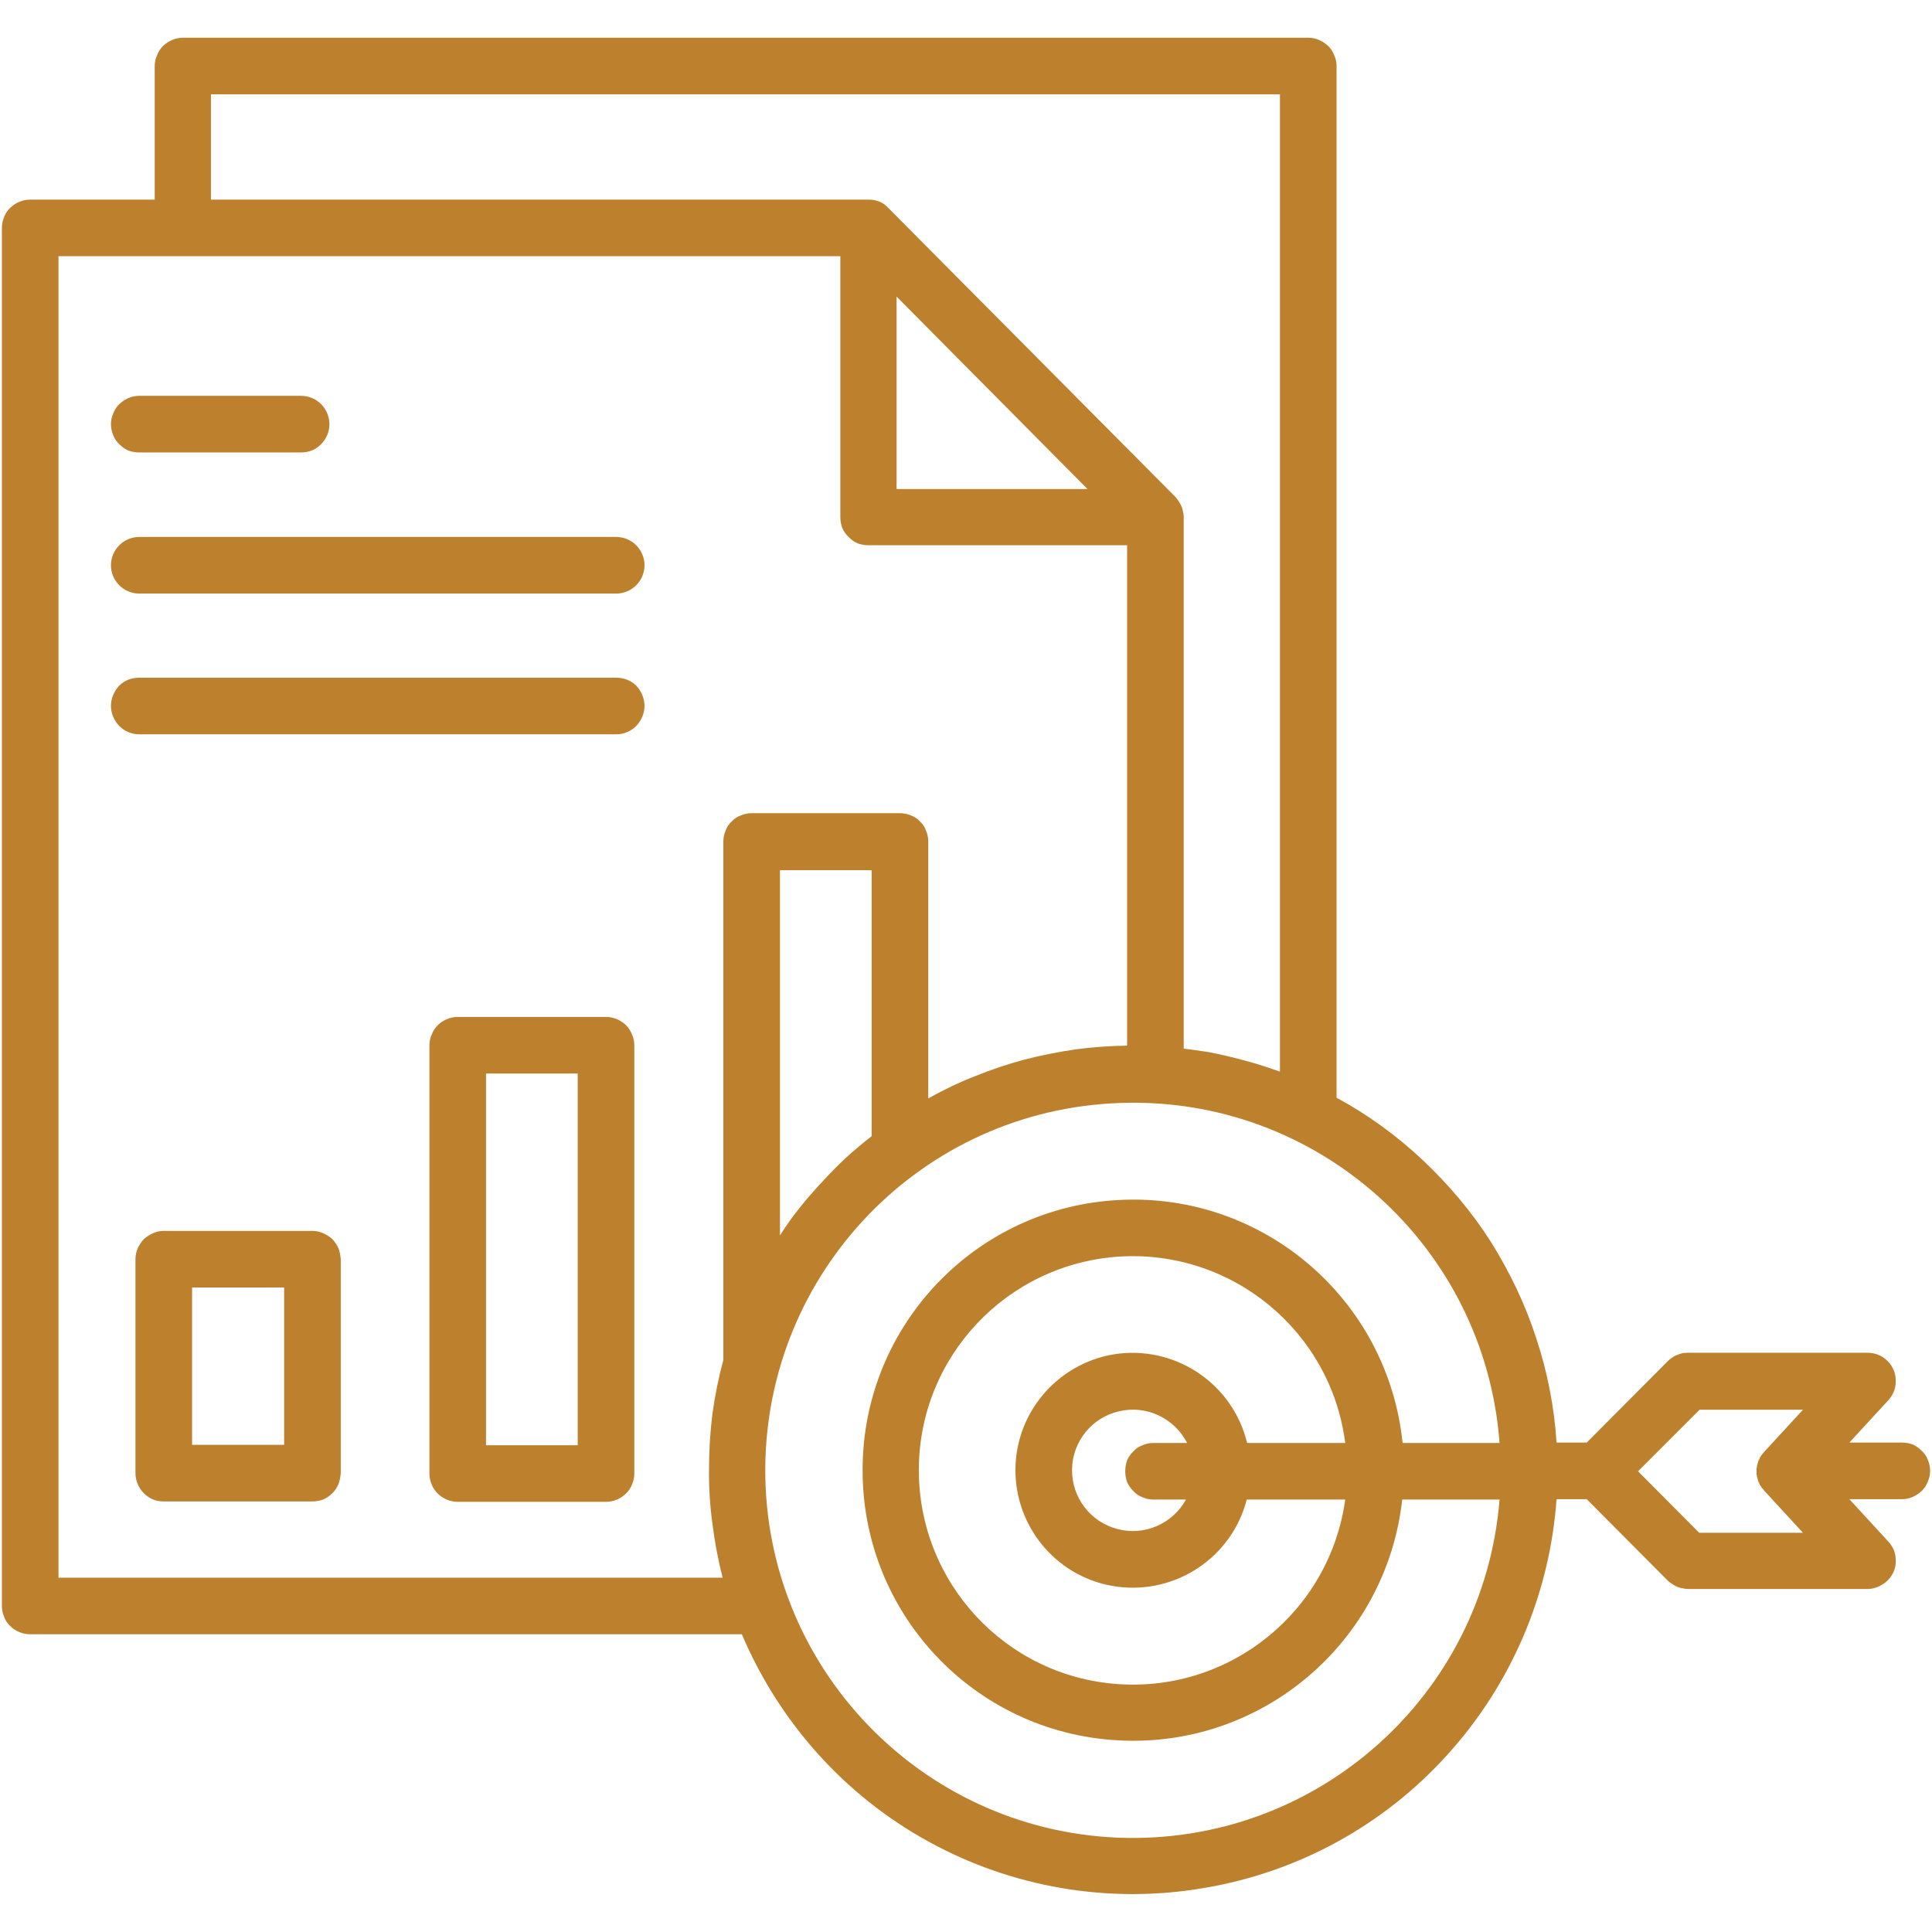 <svg version="1.2" xmlns="http://www.w3.org/2000/svg" viewBox="0 0 512 512" width="512" height="512"><style>.a{fill:#bd802d}</style><path class="a" d="m511.5 389.8q0 1.5-0.6 2.8-0.5 1.4-1.6 2.5-1.1 1-2.4 1.6-1.4 0.6-2.9 0.6h-13.9l10.3 11.2c1 1.1 1.7 2.4 1.9 3.8 0.2 1.5 0.1 3-0.5 4.3-0.6 1.3-1.6 2.5-2.8 3.2-1.2 0.8-2.6 1.3-4.1 1.3h-47.6q-0.7 0-1.4-0.2-0.8-0.1-1.5-0.4-0.6-0.3-1.2-0.7-0.7-0.4-1.2-0.9l-21.5-21.6h-8c-1.8 25.2-12 49.1-29 67.8-17 18.8-39.8 31.2-64.8 35.3-24.9 4.2-50.6-0.2-72.7-12.4-22.2-12.2-39.5-31.6-49.4-54.9h-188.6q-1.5 0-2.9-0.6-1.3-0.5-2.4-1.6-1.1-1-1.6-2.4-0.6-1.4-0.6-2.9v-365.2q0-1.5 0.6-2.9 0.5-1.4 1.6-2.4 1.1-1.1 2.4-1.6 1.4-0.6 2.9-0.6h33v-35.4q0-1.5 0.6-2.8 0.5-1.4 1.6-2.5 1-1 2.4-1.6 1.4-0.6 2.9-0.6h298.2q1.5 0 2.9 0.6 1.3 0.6 2.4 1.6 1.1 1.1 1.6 2.5 0.6 1.3 0.6 2.8v273.4c8.3 4.5 16 10.1 22.8 16.5 6.9 6.5 13 13.7 18.1 21.7 5 8 9.1 16.5 12 25.5 3 9 4.8 18.3 5.4 27.7h8l21.5-21.6q0.5-0.5 1.1-0.9 0.7-0.5 1.3-0.7 0.7-0.3 1.5-0.5 0.7-0.1 1.4-0.1h47.6c1.5 0 2.9 0.4 4.1 1.2 1.2 0.8 2.2 1.9 2.8 3.3 0.6 1.3 0.7 2.8 0.5 4.2-0.2 1.5-0.9 2.8-1.9 3.9l-10.3 11.2h13.9q1.5 0 2.9 0.5 1.3 0.6 2.4 1.7 1.1 1 1.6 2.4 0.6 1.4 0.6 2.9zm-320 28.3q-1.8-7.1-2.7-14.3-1-7.3-0.9-14.6 0-7.3 0.9-14.5 1-7.3 2.9-14.3v-137.4q0-1.5 0.6-2.9 0.5-1.4 1.6-2.4 1-1.1 2.4-1.6 1.4-0.6 2.9-0.6h39.3q1.5 0 2.9 0.6 1.4 0.5 2.4 1.6 1.1 1 1.6 2.4 0.6 1.4 0.6 2.9v68.1q6-3.4 12.4-5.9 6.4-2.6 13.1-4.4 6.7-1.7 13.5-2.7 6.8-0.9 13.7-1v-132.6h-68.5q-1.5 0-2.9-0.5-1.4-0.6-2.4-1.7-1.1-1-1.7-2.4-0.5-1.4-0.5-2.9v-69.1h-207.2v350.2zm-28.2-238.5h-126.4c-2 0-3.9 0.7-5.3 2.1-1.4 1.5-2.2 3.4-2.2 5.4 0 1.9 0.8 3.8 2.2 5.3 1.4 1.4 3.3 2.2 5.3 2.2h126.4c2 0 3.9-0.8 5.3-2.2 1.4-1.5 2.2-3.4 2.2-5.3 0-2-0.8-3.9-2.2-5.4-1.4-1.4-3.3-2.1-5.3-2.1zm4.8 97.4v113.5q0 1.5-0.6 2.9-0.5 1.3-1.6 2.4-1 1-2.4 1.6-1.4 0.6-2.9 0.6h-39.3q-1.5 0-2.9-0.6-1.4-0.6-2.4-1.6-1.1-1.1-1.6-2.4-0.6-1.4-0.6-2.9v-113.5q0-1.5 0.6-2.8 0.5-1.4 1.6-2.5 1-1 2.4-1.6 1.4-0.6 2.9-0.6h39.3q1.5 0 2.9 0.6 1.4 0.6 2.4 1.6 1.1 1.1 1.6 2.5 0.6 1.3 0.6 2.8zm-15 7.5h-24.3v98.5h24.3zm-62.8 49.2v56.7q-0.1 1.5-0.6 2.9-0.6 1.4-1.6 2.4-1.1 1.1-2.5 1.7-1.4 0.5-2.8 0.5h-39.4q-1.5 0-2.8-0.5-1.4-0.6-2.5-1.7-1-1-1.6-2.4-0.6-1.4-0.6-2.9v-56.7q0-1.5 0.6-2.9 0.6-1.3 1.6-2.4 1.1-1 2.5-1.6 1.3-0.6 2.8-0.6h39.4q1.4 0 2.8 0.6 1.4 0.6 2.5 1.6 1 1.1 1.6 2.4 0.5 1.4 0.6 2.9zm-15 7.5h-24.4v41.7h24.4zm-45.9-228.8q0-1.5 0.6-2.8 0.5-1.4 1.6-2.5 1.1-1 2.4-1.6 1.4-0.6 2.9-0.6h42.9c2 0 3.9 0.8 5.3 2.2 1.4 1.4 2.2 3.4 2.2 5.3 0 2-0.8 3.9-2.2 5.3-1.4 1.5-3.3 2.2-5.3 2.2h-42.9q-1.5 0-2.9-0.5-1.3-0.6-2.4-1.7-1.1-1-1.6-2.4-0.6-1.4-0.6-2.9zm26.5-59.5h174.2q0.8 0 1.5 0.1 0.7 0.2 1.4 0.4 0.7 0.3 1.3 0.7 0.6 0.5 1.1 1l76.1 76.6q0.5 0.6 0.9 1.2 0.4 0.6 0.7 1.3 0.3 0.6 0.4 1.4 0.2 0.7 0.2 1.4v140.9q3.2 0.4 6.5 0.9 3.2 0.6 6.4 1.4 3.2 0.8 6.3 1.7 3.2 1 6.3 2.1v-259h-283.3zm181.7 76.7h50.6l-50.6-51zm-74.3 12.7h-126.4c-2 0-3.9 0.8-5.3 2.2-1.4 1.4-2.2 3.3-2.2 5.3 0 2 0.8 3.9 2.2 5.3 1.4 1.4 3.3 2.2 5.3 2.2h126.4c2 0 3.9-0.8 5.3-2.2 1.4-1.4 2.2-3.3 2.2-5.3 0-2-0.8-3.9-2.2-5.3-1.4-1.4-3.3-2.2-5.3-2.2zm67.7 88.3h-24.3v96.8q2.4-3.8 5.2-7.3 2.8-3.5 5.9-6.8 3-3.3 6.3-6.4 3.3-3 6.9-5.8zm166.4 166.8h-25.8c-4.2 37.9-37.3 66-75.4 63.8-38.1-2.1-67.8-33.7-67.6-71.9 0.1-38.1 30.1-69.5 68.2-71.3 38.1-1.9 71 26.4 74.9 64.4h25.7c-3.9-52.2-48.3-92-100.6-90.1-52.4 1.8-93.8 44.7-94 97.1-0.1 52.3 41.1 95.4 93.4 97.6 52.4 2.1 97-37.4 101.2-89.6zm-40.9-15c-3.8-29.6-29.9-51.2-59.8-49.4-29.8 1.9-53.1 26.5-53.2 56.4-0.1 29.9 22.9 54.8 52.7 56.9 29.9 2.1 56.2-19.3 60.3-48.9h-26.1c-3.9 15.2-18.6 25.1-34.2 23.1-15.6-2-27.2-15.4-27.1-31.1 0.1-15.7 12-28.9 27.6-30.7 15.6-1.7 30.1 8.4 33.8 23.7zm-58.3 7.5q0-1.5 0.5-2.9 0.6-1.4 1.7-2.4 1-1.1 2.4-1.6 1.4-0.6 2.9-0.6h8.9c-3.4-6.6-10.8-10.1-18-8.4-7.2 1.6-12.4 8-12.5 15.4-0.1 7.4 4.8 13.9 12 15.8 7.1 1.9 14.6-1.3 18.2-7.8h-8.6q-1.5 0-2.9-0.6-1.4-0.5-2.4-1.6-1.1-1.1-1.7-2.4-0.5-1.4-0.5-2.9zm179.6 16.3l-10.3-11.2q-0.1-0.1-0.1-0.2-0.2-0.1-0.3-0.3-0.1-0.1-0.2-0.2-0.1-0.2-0.2-0.4-0.1-0.1-0.2-0.2-0.1-0.2-0.2-0.4-0.1-0.1-0.1-0.3-0.1-0.1-0.2-0.3 0-0.2-0.1-0.3 0-0.2-0.1-0.4 0-0.2-0.1-0.3 0-0.2-0.1-0.4 0-0.2 0-0.4-0.1-0.1-0.1-0.3 0-0.3 0-0.6 0-0.1 0-0.1 0-0.1 0-0.1 0-0.3 0-0.6 0-0.2 0.1-0.3 0-0.2 0-0.4 0.1-0.2 0.1-0.4 0.1-0.2 0.1-0.3 0.1-0.2 0.1-0.4 0.1-0.1 0.1-0.3 0.1-0.2 0.2-0.3 0.1-0.2 0.1-0.3 0.1-0.2 0.2-0.4 0.1-0.1 0.2-0.3 0.1-0.1 0.2-0.3 0.1-0.1 0.2-0.2 0.1-0.2 0.3-0.3 0-0.1 0.1-0.2l10.3-11.2h-27.4l-16.3 16.3 16.2 16.3z"/></svg>